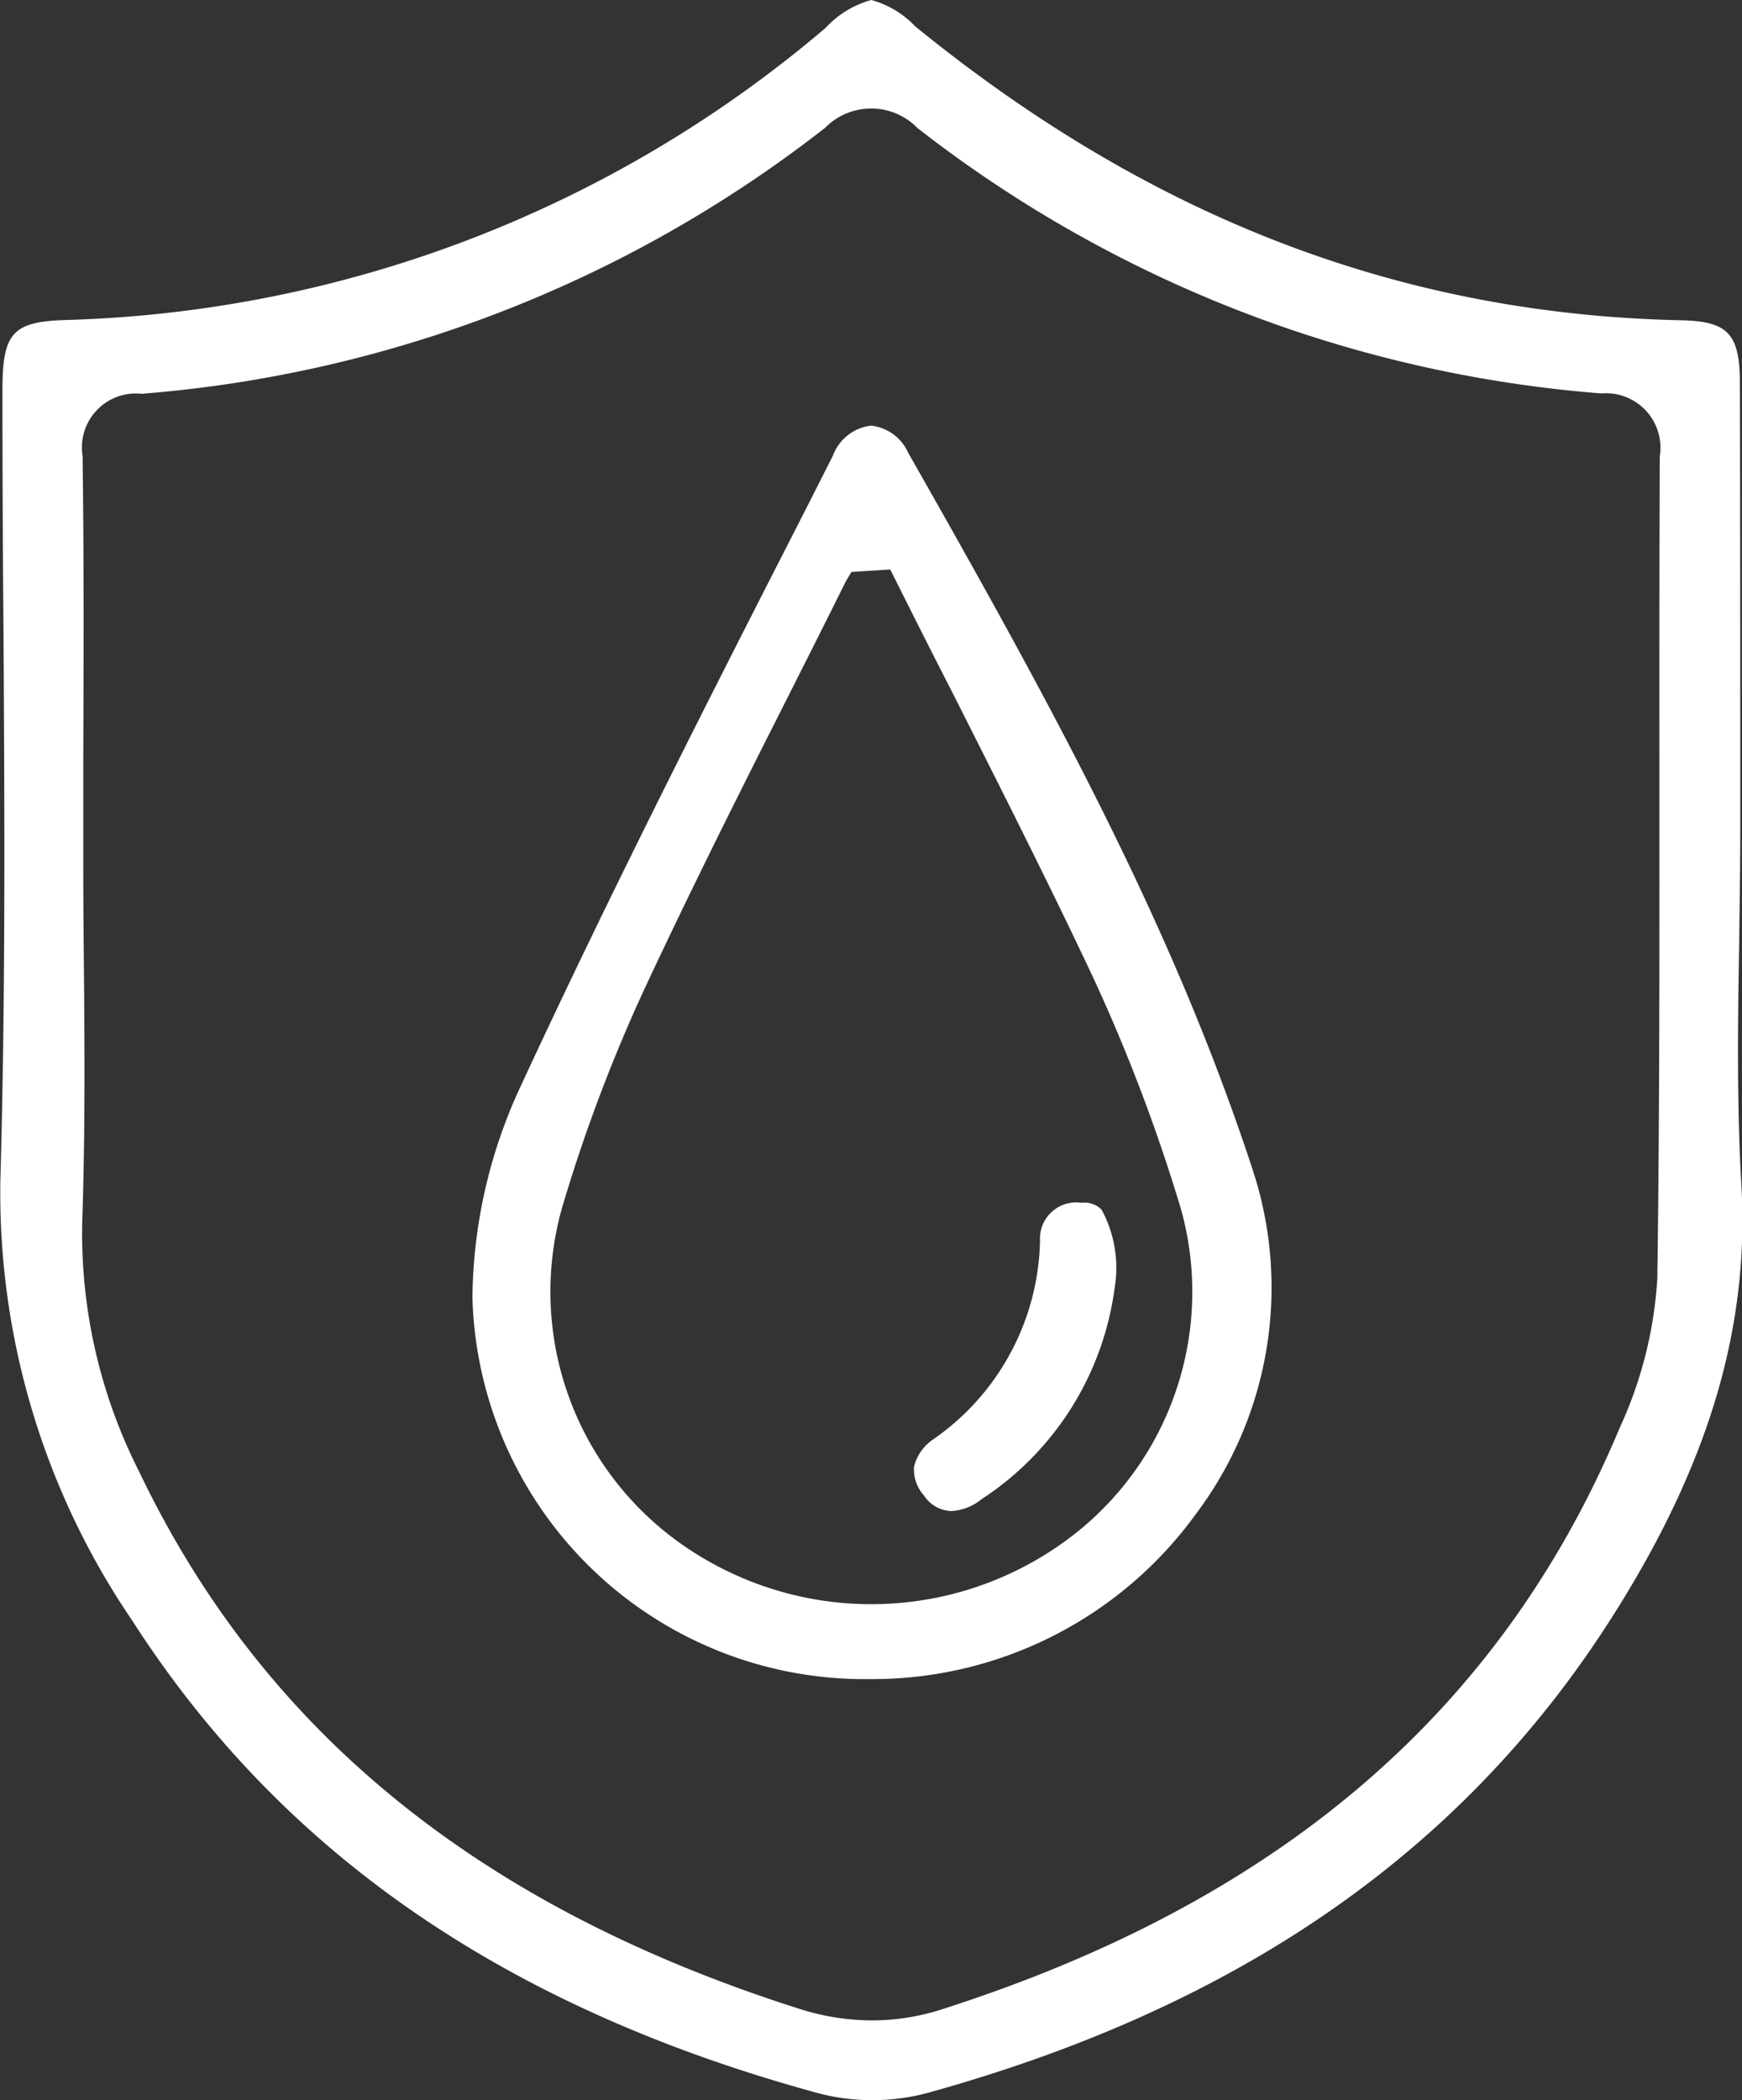 <svg xmlns="http://www.w3.org/2000/svg" width="49.78" height="60" viewBox="0 0 49.78 60">
  <rect x="0" y="0" width="49.78" height="60" fill="#333333" stroke="none"/>
  <defs>
    <style>
      .cls-1 {
        fill: #fff;
        fill-rule: evenodd;
      }
    </style>
  </defs>
  <path id="ic-4.svg" class="cls-1" d="M1291.48,1113.43a1.313,1.313,0,0,0-1.06-.77,1.332,1.332,0,0,0-1.09.86l-0.82,1.62c-2.73,5.34-5.54,10.86-8.1,16.39a14.588,14.588,0,0,0-1.38,6.03,11.208,11.208,0,0,0,11.37,10.91h0.15a11.414,11.414,0,0,0,9.15-4.71,10.763,10.763,0,0,0,1.64-9.8C1299.06,1126.99,1295.67,1120.8,1291.48,1113.43Zm4.23,31.28a9.424,9.424,0,0,1-10.61-.03,8.813,8.813,0,0,1-3.51-9.67,45.8,45.8,0,0,1,2.47-6.5c1.27-2.71,2.64-5.44,3.97-8.07,0.56-1.11,1.12-2.22,1.67-3.33l0.16-.27,1.11-.07,0.15,0.3c0.56,1.12,1.12,2.23,1.69,3.34,1.32,2.62,2.69,5.32,3.96,8.02a49.746,49.746,0,0,1,2.51,6.62A8.8,8.8,0,0,1,1295.71,1144.71Zm1.3-9.65a3.485,3.485,0,0,1,.37,2.25,8.537,8.537,0,0,1-3.8,6.02,1.5,1.5,0,0,1-.87.34,0.981,0.981,0,0,1-.78-0.45,1.106,1.106,0,0,1-.28-0.82,1.325,1.325,0,0,1,.55-0.78,7.078,7.078,0,0,0,3.05-5.67,1.034,1.034,0,0,1,1.16-1.09h0.07A0.676,0.676,0,0,1,1297.01,1135.06Zm18.28-.74c-0.13-2.3-.1-4.65-0.06-6.91,0.01-1.02.03-2.05,0.03-3.07v-3.62q0-4.62-.01-9.25c0-1.43-.33-1.79-1.68-1.82-8-.17-15.16-2.92-21.89-8.4a2.714,2.714,0,0,0-1.25-.75,2.76,2.76,0,0,0-1.3.79,35,35,0,0,1-21.64,8.35c-1.61.04-1.89,0.35-1.89,2.03q0,3.42.03,6.85c0.03,5.15.06,10.48-.09,15.72a21.7,21.7,0,0,0,3.77,12.56c4.28,6.66,10.69,11.07,19.6,13.5a6.106,6.106,0,0,0,3.1,0c9.01-2.49,15.45-7,19.7-13.78C1314.39,1142.25,1315.53,1138.37,1315.29,1134.32Zm-2.4,2.71a11.86,11.86,0,0,1-1.07,4.25c-3.38,8.08-9.7,13.52-19.33,16.61a6.458,6.458,0,0,1-2.05.33,6.827,6.827,0,0,1-2.13-.35c-9.11-2.91-15.27-7.93-18.81-15.34a15.042,15.042,0,0,1-1.62-7.13c0.08-2.34.07-4.72,0.05-7.03-0.01-1.01-.02-2.03-0.02-3.04v-3.08c0.01-2.86.02-5.81-.02-8.72a1.543,1.543,0,0,1,1.69-1.78,36.367,36.367,0,0,0,19.53-7.6,1.847,1.847,0,0,1,2.64.01,36.4,36.4,0,0,0,19.54,7.58,1.557,1.557,0,0,1,1.67,1.8q-0.015,4.305-.01,8.61C1312.95,1127.02,1312.96,1132.07,1312.89,1137.03Z" transform="translate(-1265.53 -1100.5)"/>
</svg>
